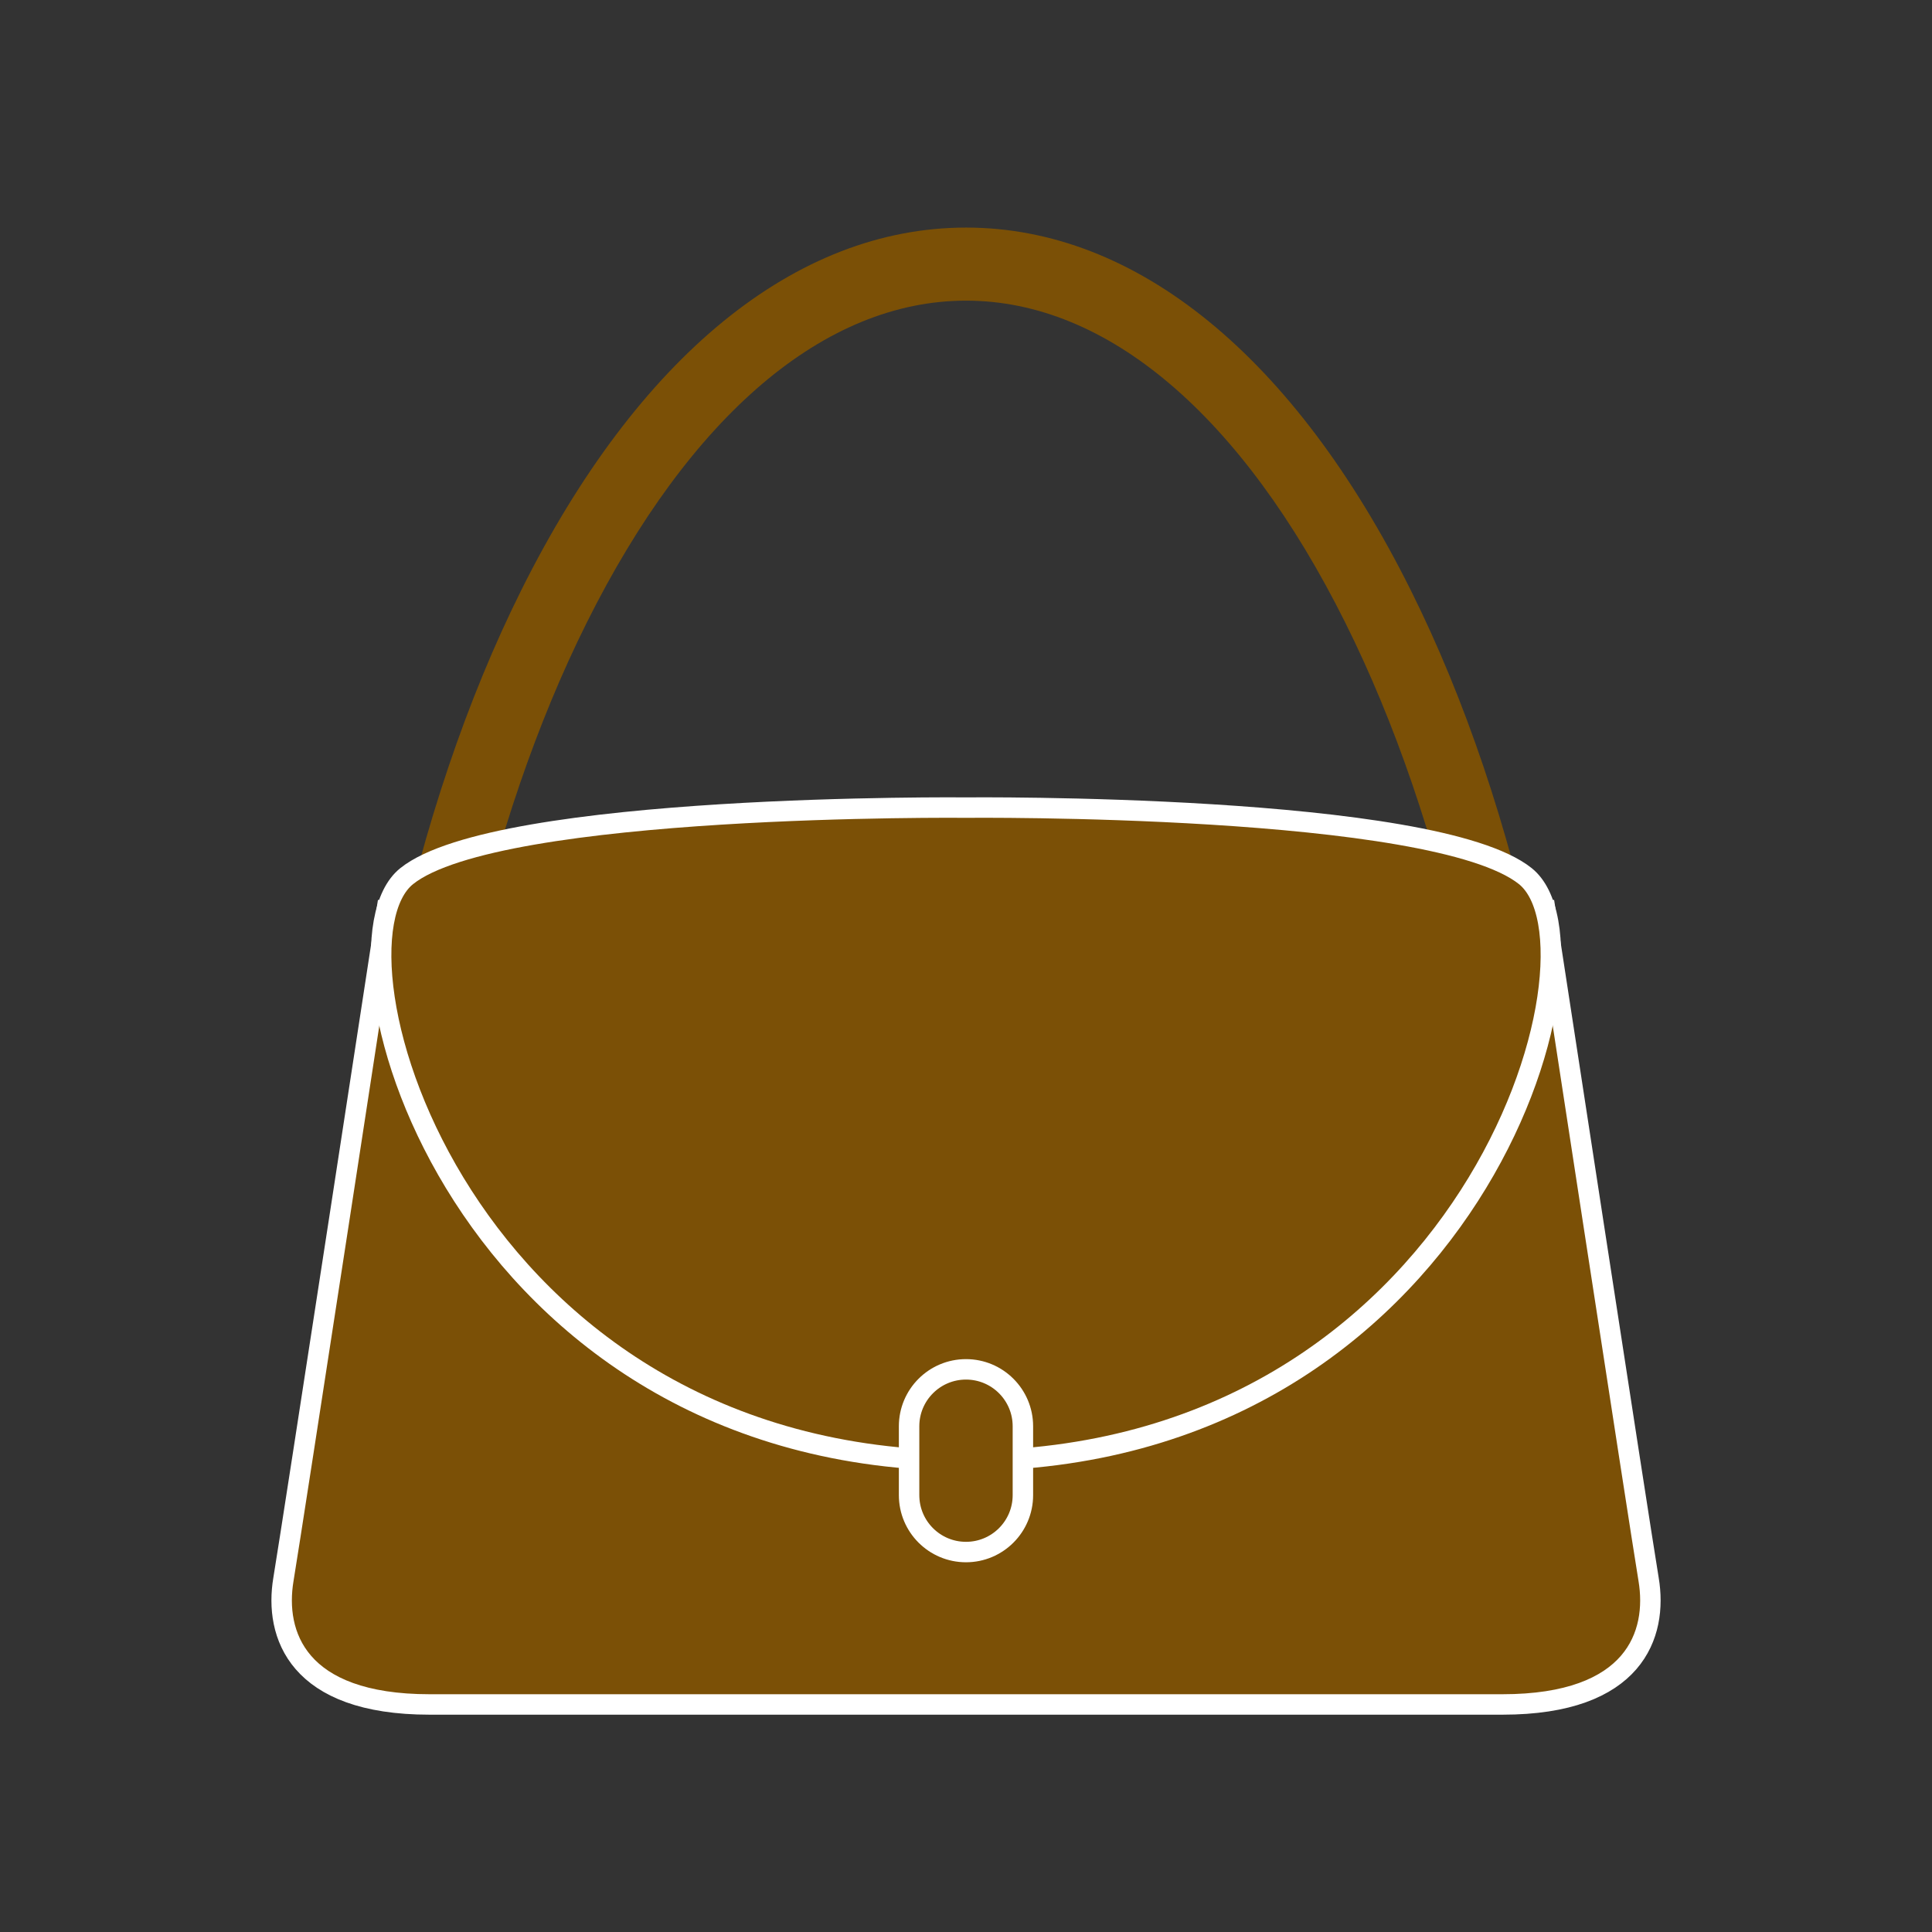 <?xml version="1.0" encoding="utf-8"?>
<!-- Generator: Adobe Illustrator 16.0.0, SVG Export Plug-In . SVG Version: 6.00 Build 0)  -->
<!DOCTYPE svg PUBLIC "-//W3C//DTD SVG 1.1//EN" "http://www.w3.org/Graphics/SVG/1.1/DTD/svg11.dtd">
<svg version="1.1" id="Calque_1" xmlns="http://www.w3.org/2000/svg" xmlns:xlink="http://www.w3.org/1999/xlink" x="0px" y="0px"
	 width="283.46px" height="283.46px" viewBox="0 0 283.46 283.46" enable-background="new 0 0 283.46 283.46" xml:space="preserve">
<rect x="0" y="0" width="283.46" height="283.46" fill="#333333" stroke="none"/>
<path fill="#7B5006" d="M68.867,141.498c4.111-18.451,9.883-35.427,17.204-50.113c15.195-30.486,34.963-47.274,55.662-47.274
	s40.467,16.789,55.661,47.274c7.32,14.686,13.093,31.662,17.204,50.113h10.97c-4.327-20.218-10.571-38.833-18.578-54.896
	c-17.103-34.314-40.278-53.212-65.257-53.212c-24.978,0-48.154,18.898-65.257,53.212c-8.006,16.062-14.251,34.678-18.578,54.896
	H68.867z"/>
<path fill="#7B5006" stroke="#FFFFFF" stroke-width="3" stroke-miterlimit="10" d="M241.882,231.733
	c-1.34-8.041-15.164-98.269-15.164-98.269l-84.985-5.594l-84.985,5.594c0,0-13.825,90.228-15.165,98.269s2.01,18.342,21.442,18.342
	c19.433,0,78.708,0,78.708,0s59.274,0,78.707,0S243.223,239.774,241.882,231.733z"/>
<path fill="#7B5006" stroke="#FFFFFF" stroke-width="3" stroke-miterlimit="10" d="M223.79,128.541
	c-13.401-10.722-82.058-10.051-82.058-10.051s-68.657-0.67-82.058,10.051c-13.402,10.721,7.987,85.77,82.058,85.77
	C215.803,214.311,237.191,139.262,223.79,128.541z"/>
<path fill="#7B5006" stroke="#FFFFFF" stroke-width="3" stroke-miterlimit="10" d="M133.38,209.259c0-4.611,3.738-8.35,8.349-8.35
	l0,0c4.612,0,8.349,3.738,8.349,8.35v10.104c0,4.612-3.737,8.351-8.349,8.351l0,0c-4.611,0-8.349-3.738-8.349-8.351V209.259z"/>
</svg>
